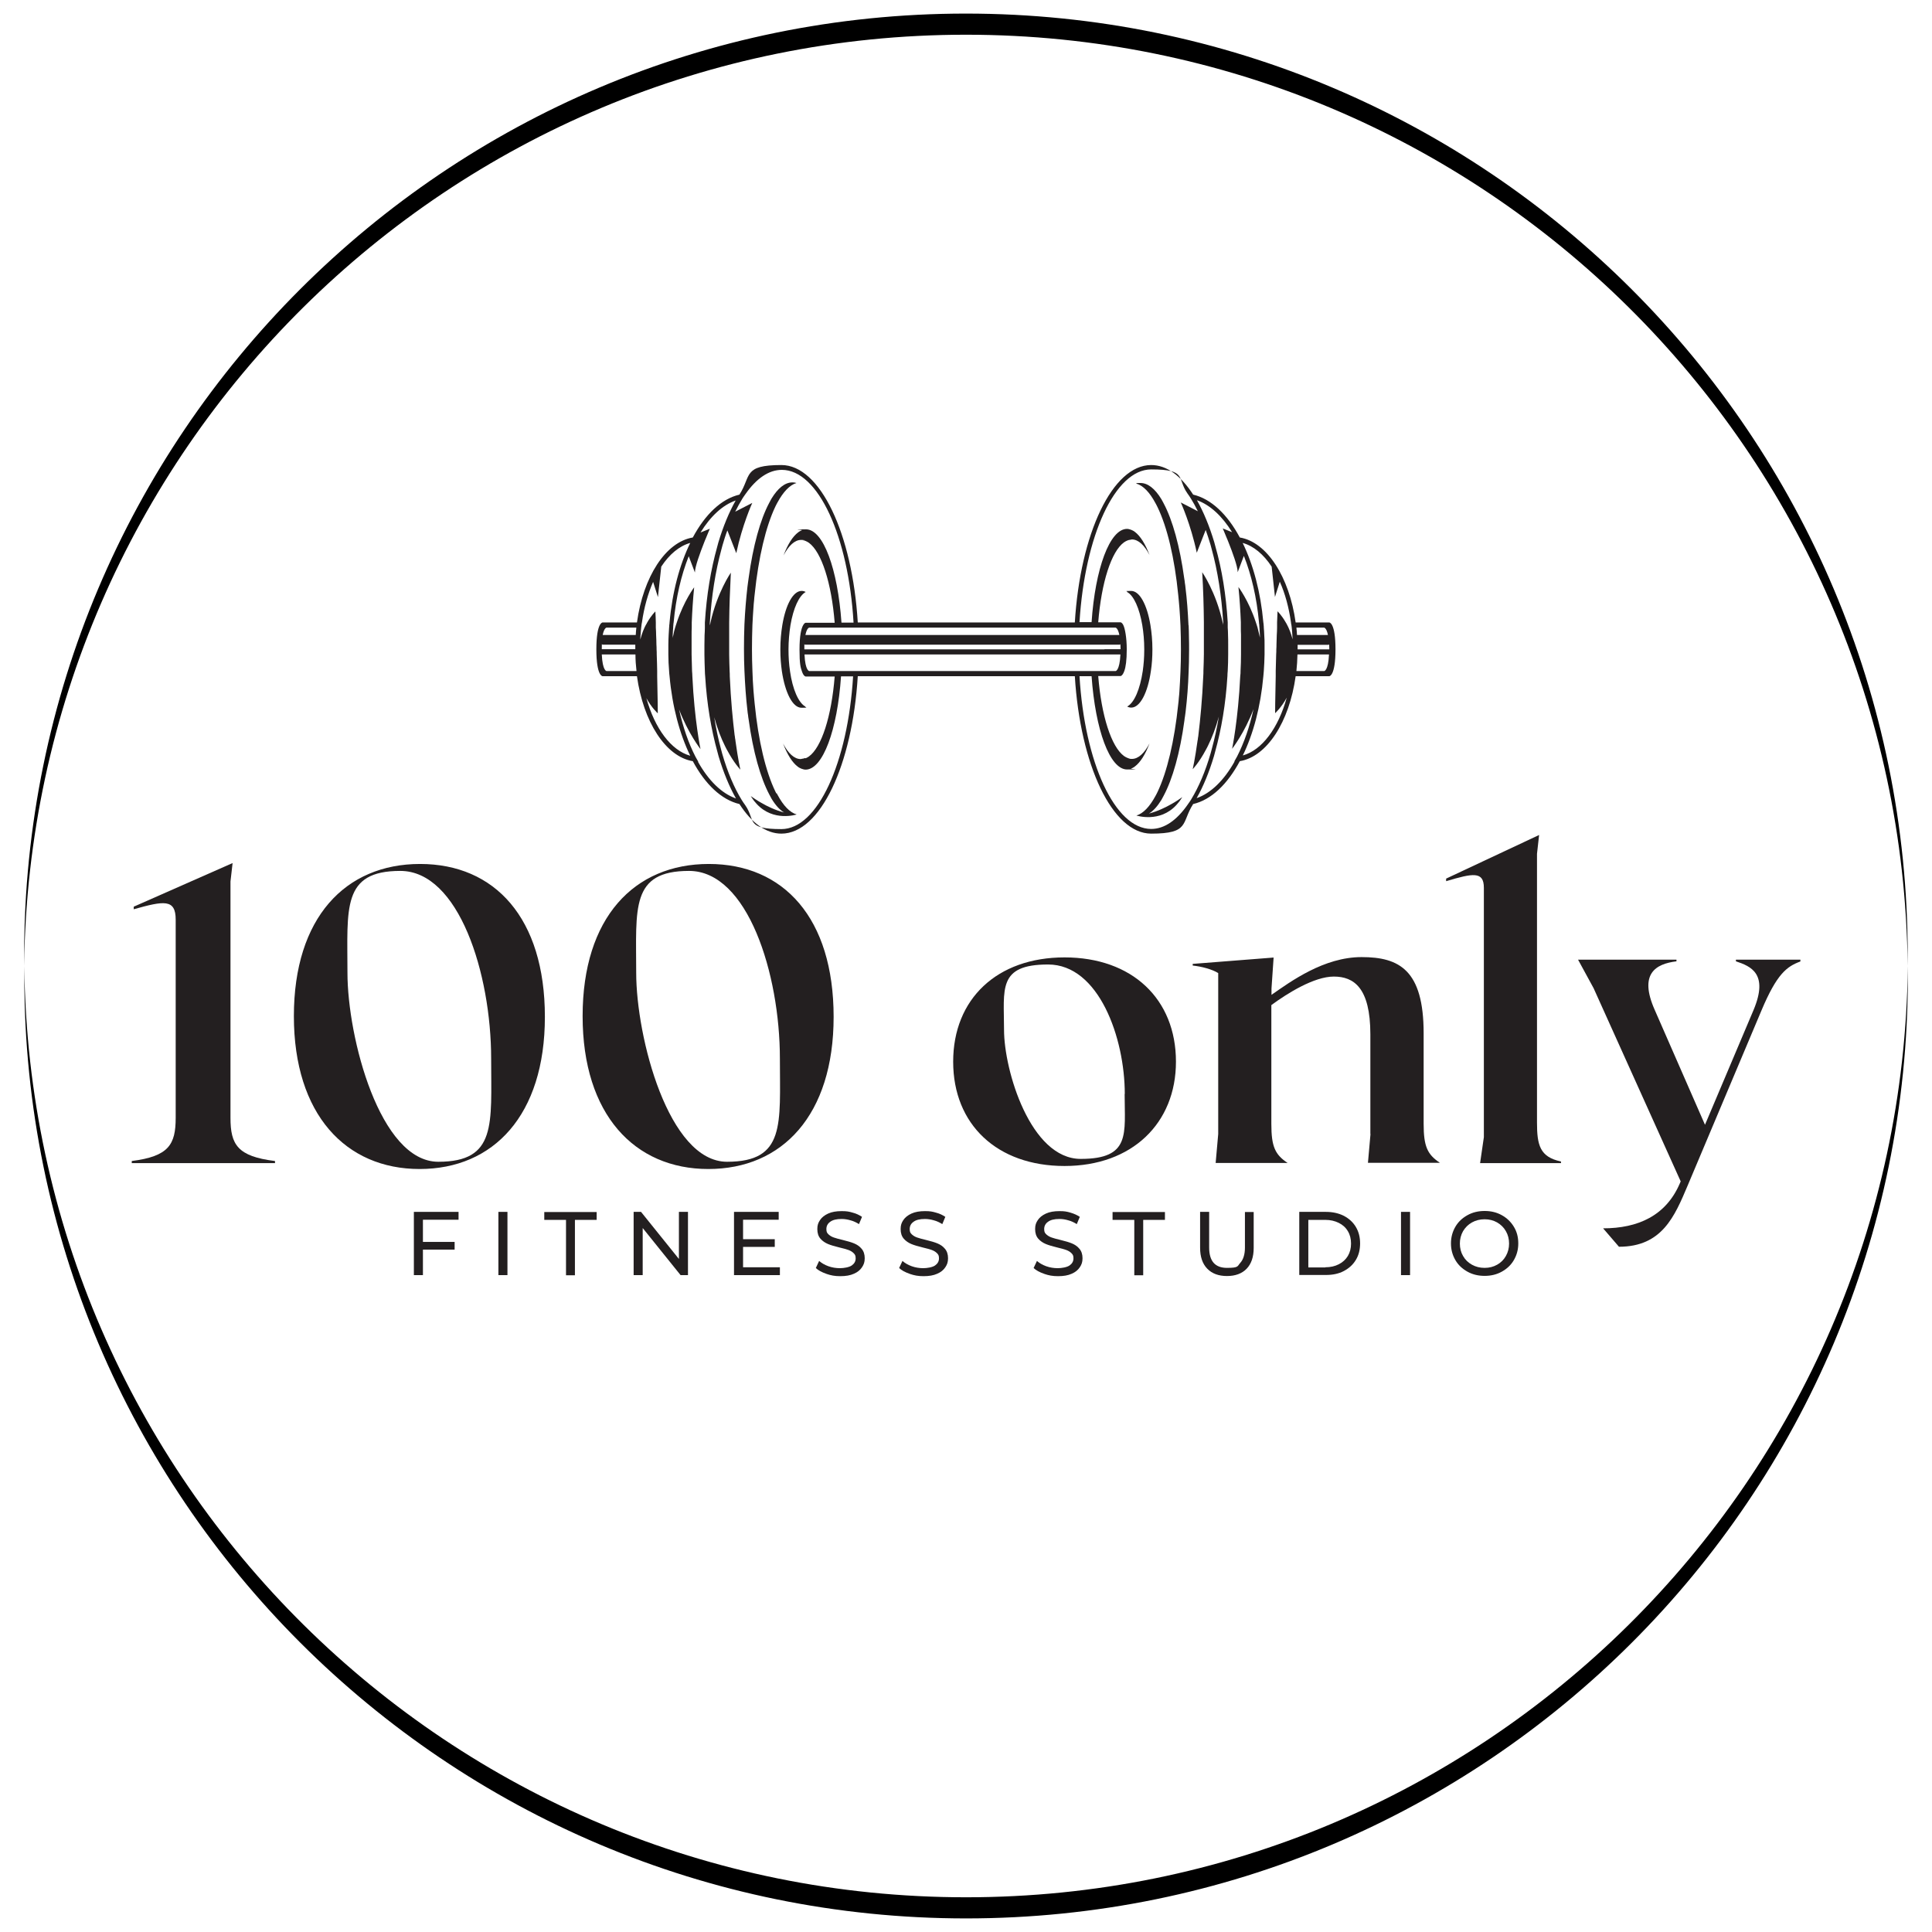 <?xml version="1.0" encoding="UTF-8"?>
<svg xmlns="http://www.w3.org/2000/svg" id="Layer_1" data-name="Layer 1" version="1.1" viewBox="0 0 1280 1280">
  <defs>
    <style>
      .cls-1 {
        fill: #000;
      }

      .cls-1, .cls-2 {
        stroke-width: 0px;
      }

      .cls-2 {
        fill: #231f20;
      }
    </style>
  </defs>
  <g>
    <path class="cls-2" d="M182.2,769.2v1.4h-94.9v-1.4c24.4-3.1,29.1-10.8,29.1-28.6v-131.3c0-13.9-7.8-12.5-27.8-6.9v-1.7l65.5-28.9-1.4,12.2v156.6c0,17.8,4.7,25.5,29.4,28.6Z"></path>
    <path class="cls-2" d="M361,673.7c0,65.2-34.1,100.8-83,100.8s-83.3-36.1-83.3-101.3,34.1-100.8,83.6-100.8,82.7,35.8,82.7,101.3ZM325.4,701.4c0-56.4-21.4-124.4-60.2-124.4s-35,24.7-35,67.5,21.4,125.2,60.2,125.2,35-25,35-68.3Z"></path>
    <path class="cls-2" d="M552.3,673.7c0,65.2-34.1,100.8-83,100.8s-83.3-36.1-83.3-101.3,34.1-100.8,83.6-100.8,82.7,35.8,82.7,101.3ZM516.7,701.4c0-56.4-21.4-124.4-60.2-124.4s-35,24.7-35,67.5,21.4,125.2,60.2,125.2,35-25,35-68.3Z"></path>
    <path class="cls-2" d="M779.1,703.4c0,40.8-29.1,69.1-73.8,69.1s-73.8-27.5-73.8-69.1,29.1-69.1,73.8-69.1,73.8,27.5,73.8,69.1ZM745.2,724.8c0-37.2-17.2-85.8-50.8-85.8s-29.2,16.4-29.2,43.3,17.5,85.5,50.8,85.5,29.1-16.7,29.1-43Z"></path>
    <path class="cls-2" d="M907.9,751.4v-66.1c0-31.1-11.1-38.3-24.2-38.3s-30.8,11.1-41.4,18.9v78.8c0,15,2.5,20.3,10.8,25.8h-47.7l1.7-19.2v-106.6c-3.9-2.5-11.1-4.4-16.9-5v-1.1l53.6-4.2-1.4,20.5v4.2c12.8-8.9,34.7-25,59.7-25s41.1,8.6,41.1,50.5v60c0,15,2.5,20.3,10.8,25.8h-47.7l1.7-19.2Z"></path>
    <path class="cls-2" d="M1034.2,769.5v1.1h-53.6l2.5-17.2v-165.2c0-11.1-7.2-9.7-25-4.4v-1.7l61.6-28.9-1.4,12.5v178c0,15,1.9,22.8,15.8,25.8Z"></path>
    <path class="cls-2" d="M1192.8,635.9v1.1c-8.9,3.3-15.5,8-25.8,32.5l-48.9,116c-8.6,20.3-16.9,40.5-45.5,40.5l-10.5-12.2c23,0,41.6-8.3,50.8-29.7l.6-1.4-57.7-128-10.3-18.9h65.2v1.1c-13.9,1.7-25,8.3-14.4,32.2l33.3,76.1,32.2-76.1c10-23.9-1.7-28.9-11.7-32.2v-1.1h42.8Z"></path>
  </g>
  <g>
    <path class="cls-2" d="M280.2,808.2v14.6h21v5.1h-21v16.9h-6v-41.9h29.6v5.2h-23.6Z"></path>
    <path class="cls-2" d="M330.2,802.9h6v41.9h-6v-41.9Z"></path>
    <path class="cls-2" d="M375,808.2h-14.4v-5.2h34.7v5.2h-14.4v36.7h-5.9v-36.7Z"></path>
    <path class="cls-2" d="M455.8,802.9v41.9h-4.9l-25.1-31.2v31.2h-6v-41.9h4.9l25.1,31.2v-31.2h6Z"></path>
    <path class="cls-2" d="M516.7,839.6v5.2h-30.4v-41.9h29.6v5.2h-23.6v12.9h21v5.1h-21v13.5h24.4Z"></path>
    <path class="cls-2" d="M547.4,843.9c-2.9-1-5.2-2.2-6.9-3.8l2.2-4.7c1.6,1.4,3.6,2.6,6.1,3.5,2.5.9,5.1,1.3,7.7,1.3s6.1-.6,7.8-1.8c1.7-1.2,2.6-2.7,2.6-4.7s-.5-2.6-1.4-3.5-2.1-1.6-3.5-2.1-3.3-1-5.8-1.6c-3.2-.8-5.7-1.5-7.6-2.3-1.9-.8-3.6-1.9-5-3.5-1.4-1.6-2.1-3.7-2.1-6.4s.6-4.2,1.8-6c1.2-1.8,3-3.2,5.4-4.3,2.4-1.1,5.4-1.6,8.9-1.6s4.9.3,7.3,1c2.4.6,4.4,1.6,6.2,2.8l-2,4.8c-1.8-1.1-3.6-2-5.6-2.5-2-.6-4-.9-5.9-.9-3.4,0-5.9.6-7.6,1.9-1.7,1.2-2.5,2.8-2.5,4.8s.5,2.6,1.4,3.5c1,.9,2.1,1.6,3.6,2.1,1.4.5,3.3,1,5.8,1.6,3.2.8,5.7,1.5,7.6,2.3s3.6,1.9,4.9,3.5c1.4,1.6,2.1,3.7,2.1,6.3s-.6,4.2-1.8,6-3,3.3-5.4,4.3c-2.4,1.1-5.4,1.6-9,1.6s-6.2-.5-9.1-1.5Z"></path>
    <path class="cls-2" d="M602.6,843.9c-2.9-1-5.2-2.2-6.9-3.8l2.2-4.7c1.6,1.4,3.6,2.6,6.1,3.5,2.5.9,5.1,1.3,7.7,1.3s6.1-.6,7.8-1.8c1.7-1.2,2.6-2.7,2.6-4.7s-.5-2.6-1.4-3.5-2.1-1.6-3.5-2.1-3.3-1-5.8-1.6c-3.2-.8-5.7-1.5-7.6-2.3-1.9-.8-3.6-1.9-5-3.5s-2.1-3.7-2.1-6.4.6-4.2,1.8-6c1.2-1.8,3-3.2,5.4-4.3,2.4-1.1,5.4-1.6,8.9-1.6s4.9.3,7.3,1c2.4.6,4.4,1.6,6.2,2.8l-2,4.8c-1.8-1.1-3.6-2-5.6-2.5-2-.6-4-.9-5.9-.9-3.4,0-5.9.6-7.6,1.9-1.7,1.2-2.5,2.8-2.5,4.8s.5,2.6,1.4,3.5c1,.9,2.1,1.6,3.6,2.1,1.4.5,3.3,1,5.8,1.6,3.2.8,5.7,1.5,7.6,2.3s3.6,1.9,4.9,3.5c1.4,1.6,2.1,3.7,2.1,6.3s-.6,4.2-1.8,6-3,3.3-5.4,4.3c-2.4,1.1-5.4,1.6-9,1.6s-6.2-.5-9.1-1.5Z"></path>
    <path class="cls-2" d="M691.7,843.9c-2.9-1-5.2-2.2-6.9-3.8l2.2-4.7c1.6,1.4,3.6,2.6,6.1,3.5,2.5.9,5.1,1.3,7.7,1.3s6.1-.6,7.8-1.8c1.7-1.2,2.6-2.7,2.6-4.7s-.5-2.6-1.4-3.5c-.9-.9-2.1-1.6-3.5-2.1s-3.3-1-5.8-1.6c-3.2-.8-5.7-1.5-7.6-2.3-1.9-.8-3.6-1.9-5-3.5s-2.1-3.7-2.1-6.4.6-4.2,1.8-6c1.2-1.8,3-3.2,5.4-4.3,2.4-1.1,5.4-1.6,8.9-1.6s4.9.3,7.3,1,4.4,1.6,6.2,2.8l-2,4.8c-1.8-1.1-3.6-2-5.6-2.5-2-.6-3.9-.9-5.9-.9-3.4,0-5.9.6-7.6,1.9-1.7,1.2-2.5,2.8-2.5,4.8s.5,2.6,1.4,3.5c1,.9,2.1,1.6,3.6,2.1,1.4.5,3.3,1,5.8,1.6,3.2.8,5.7,1.5,7.6,2.3s3.6,1.9,4.9,3.5c1.4,1.6,2.1,3.7,2.1,6.3s-.6,4.2-1.8,6c-1.2,1.8-3,3.3-5.4,4.3-2.4,1.1-5.4,1.6-9,1.6s-6.2-.5-9.1-1.5Z"></path>
    <path class="cls-2" d="M751.5,808.2h-14.4v-5.2h34.7v5.2h-14.4v36.7h-5.9v-36.7Z"></path>
    <path class="cls-2" d="M799.8,840.5c-3.1-3.2-4.7-7.8-4.7-13.8v-23.8h6v23.6c0,9,3.9,13.5,11.8,13.5s6.8-1.1,8.8-3.3c2-2.2,3.1-5.6,3.1-10.1v-23.6h5.8v23.8c0,6-1.6,10.6-4.7,13.8-3.1,3.2-7.5,4.8-13,4.8s-9.9-1.6-13-4.8Z"></path>
    <path class="cls-2" d="M860.8,802.9h17.7c4.4,0,8.4.9,11.8,2.6,3.4,1.8,6.1,4.2,8,7.4,1.9,3.2,2.8,6.8,2.8,10.9s-.9,7.8-2.8,10.9c-1.9,3.2-4.6,5.6-8,7.4-3.4,1.8-7.4,2.6-11.8,2.6h-17.7v-41.9ZM878.1,839.6c3.4,0,6.4-.7,8.9-2,2.6-1.3,4.6-3.2,6-5.5,1.4-2.4,2.1-5.1,2.1-8.2s-.7-5.9-2.1-8.2c-1.4-2.4-3.4-4.2-6-5.5-2.6-1.3-5.6-2-8.9-2h-11.3v31.5h11.3Z"></path>
    <path class="cls-2" d="M928.2,802.9h6v41.9h-6v-41.9Z"></path>
    <path class="cls-2" d="M972.2,842.5c-3.4-1.9-6.1-4.4-8-7.7-1.9-3.3-2.9-6.9-2.9-11s1-7.7,2.9-11c1.9-3.3,4.6-5.8,8-7.7,3.4-1.9,7.2-2.8,11.4-2.8s8,.9,11.4,2.8c3.4,1.9,6,4.4,8,7.7s2.9,6.9,2.9,11-1,7.7-2.9,11-4.6,5.8-8,7.7c-3.4,1.9-7.2,2.8-11.4,2.8s-8-.9-11.4-2.8ZM991.9,837.9c2.5-1.4,4.4-3.3,5.8-5.8,1.4-2.5,2.1-5.2,2.1-8.2s-.7-5.8-2.1-8.2c-1.4-2.5-3.4-4.4-5.8-5.8-2.5-1.4-5.2-2.1-8.3-2.1s-5.9.7-8.4,2.1c-2.5,1.4-4.4,3.3-5.9,5.8-1.4,2.5-2.1,5.2-2.1,8.2s.7,5.8,2.1,8.2c1.4,2.5,3.4,4.4,5.9,5.8,2.5,1.4,5.3,2.1,8.4,2.1s5.8-.7,8.3-2.1Z"></path>
  </g>
  <g>
    <path class="cls-2" d="M880.7,412.4h-22.3c-4.2-30.2-19-53.3-37-56.3-8.2-15.3-19-25.6-30.9-28.4-8-12.4-17.5-19.6-27.8-19.6-25.7,0-47,45.4-50.6,104.3h-143.8c-3.6-58.9-24.9-104.3-50.6-104.3s-19.8,7.2-27.8,19.6c-12,2.8-22.7,13.1-30.9,28.4-18,3-32.8,26-37,56.3h-22.8s-4.1,0-4.1,17.8,4.1,17.8,4.1,17.8h22.8c4.2,30.2,19,53.3,37,56.3,8.2,15.3,19,25.6,30.9,28.4,8,12.4,17.5,19.6,27.8,19.6,25.7,0,47-45.4,50.6-104.3h143.8c3.6,58.9,24.9,104.3,50.6,104.3s19.8-7.2,27.8-19.6c12-2.8,22.7-13.1,30.9-28.4,18-3,32.8-26,37-56.3h22.3s4.1,0,4.1-17.8-4.1-17.8-4.1-17.8ZM823.3,500.7c7-14.3,11.9-32.5,13.7-52.7.1-1.1.2-2.3.3-3.4.3-3.6.4-7.3.5-11,0-1.1,0-2.3,0-3.4h0c0-1,0-2,0-3,0-2.2,0-4.3-.2-6.5,0-1.6-.2-3.3-.3-4.9,0-.5,0-1.1-.1-1.6,0-.6-.1-1.2-.2-1.8-1.8-20.2-6.7-38.3-13.7-52.7,7.2,2,13.8,7.5,19.2,15.7l2.2,20.1,3.2-10.1c3.5,7.8,6,17,7.4,26.9,0,.6.2,1.2.3,1.8,0,.5.2,1,.2,1.6.2,1.6.3,3.2.4,4.9,0,1,.2,2,.2,3-.3-1-.6-2-.9-3-.6-1.8-1.2-3.4-1.9-4.9-.3-.6-.5-1.1-.8-1.6-.3-.6-.6-1.2-1-1.8-2.8-4.9-5.4-7.3-5.4-7.3-.1,2.5-.2,4.9-.3,7.3,0,.6,0,1.2,0,1.8,0,.5,0,1,0,1.6,0,1.6-.1,3.3-.2,4.9,0,2.2-.2,4.4-.2,6.5,0,1,0,2-.1,3,0,1.2,0,2.3-.1,3.4-.1,4-.2,7.6-.3,11,0,1.2,0,2.3,0,3.4-.4,16.5-.4,24.6-.4,24.6,0,0,4-3.5,7.7-10.3-5.6,20.2-16.4,34.8-29.1,38.3ZM817.9,504.6c-6.9,12.3-15.6,20.9-25.1,24.2,4.4-7.7,8.3-17.2,11.5-27.9.1-.5.3-1,.4-1.5.1-.5.3-1,.4-1.5,4.1-14.7,7-31.7,8.1-50,0-1.1.1-2.3.2-3.4.2-3.6.3-7.3.3-11,0-1.1,0-2.3,0-3.4h0c0-1,0-2,0-3,0-2.2,0-4.3-.1-6.5,0-1.6-.1-3.3-.2-4.9,0-.5,0-1.1,0-1.6,0-.6,0-1.2,0-1.8-1.1-18.3-3.9-35.3-8.1-50-.1-.5-.3-1-.4-1.5-.1-.5-.3-1-.4-1.5-3.2-10.7-7.1-20.1-11.5-27.9,8.7,3.1,16.7,10.5,23.3,21.2l-6.2-2.5s1.1,2.5,2.5,6c.2.5.4.9.6,1.4.2.5.4,1,.6,1.5,2.8,7,6.2,16.3,6.2,20.1l4.1-10.8c5,12.6,8.5,27.6,10,43.9,0,.6.1,1.2.2,1.8,0,.5,0,1.1.1,1.6.1,1.6.2,3.2.3,4.9,0,.7,0,1.3,0,2-.1-.7-.3-1.3-.4-2-.4-1.7-.8-3.3-1.2-4.9-.2-.5-.3-1.1-.5-1.6-.2-.6-.4-1.2-.6-1.8-4.7-14.3-11.5-23.3-11.5-23.3.8,8,1.3,15.8,1.6,23.3,0,.6,0,1.2,0,1.8,0,.5,0,1.1,0,1.6,0,1.6,0,3.3.1,4.9,0,2.2,0,4.4,0,6.5,0,1,0,2,0,3,0,1.2,0,2.3,0,3.4,0,3.8-.1,7.5-.3,11,0,1.1,0,2.3-.2,3.4-1.4,29.3-5.4,48.3-5.4,48.3,0,0,8.3-10.6,14.2-26.3-2.6,11.8-6.3,22.4-10.9,31.4-.3.5-.6,1.1-.9,1.6-.3.5-.6,1.1-.9,1.6ZM786.7,533.3c-7.1,10.1-15.2,15.9-24,15.9-24.1,0-44.1-44-47.5-101.2h8c2.5,35.4,12,61.8,23.5,61.8s1.8-.2,2.7-.6c.4-.2.9-.3,1.3-.6.4-.2.8-.5,1.2-.8,3.6-2.7,6.9-7.9,9.7-15.3-3.4,6.5-7.4,10.3-11.7,10.3s-.6-.1-1-.2c-.7,0-1.3-.2-2-.5-.7-.3-1.5-.7-2.2-1.2-8.4-6.1-15-26.7-17.1-53h14.8s1.3,0,2.5-3.4c.9-2.5,1.6-6.8,1.6-14.4s-1.2-13.9-2.3-16c-.9-1.8-1.8-1.8-1.8-1.8h-14.8c2.1-26.4,8.7-47,17.1-53,.7-.5,1.5-.9,2.2-1.2.6-.3,1.3-.4,2-.5.3,0,.6-.2,1-.2,4.3,0,8.3,3.8,11.7,10.3-2.8-7.3-6.1-12.6-9.7-15.3-.4-.3-.8-.6-1.2-.8-.4-.2-.9-.4-1.3-.6-.9-.3-1.8-.6-2.7-.6-11.5,0-21.1,26.4-23.5,61.8h-8c3.5-57.2,23.5-101.2,47.5-101.2s16.9,5.8,24,15.9c.4.6.8,1.1,1.2,1.7.4.6.7,1.1,1.1,1.7,1.6,2.6,3.1,5.3,4.6,8.4l-11.3-5.8s6.6,14.4,10.6,33.3l5.9-15.1c1.1,3.1,2.2,6.4,3.2,9.8.1.5.3,1,.4,1.5.1.5.3,1,.4,1.5,3.9,14.2,6.5,30.6,7.6,48.3,0,.6,0,1.2,0,1.8,0,.2,0,.3,0,.5,0-.2,0-.3,0-.5-.1-.6-.2-1.2-.4-1.8-4.4-20-13.5-33.1-13.5-33.1.7,11.8,1,22.8,1.1,33.1,0,.6,0,1.2,0,1.8,0,.5,0,1.1,0,1.6,0,1.7,0,3.3,0,4.9,0,2.2,0,4.4,0,6.5,0,1,0,2,0,3,0,1.2,0,2.3,0,3.4,0,3.8-.2,7.4-.3,11,0,1.1,0,2.3-.1,3.4-.7,15.9-2,29-3.2,38.9,0,.7-.2,1.4-.3,2.1,0,.7-.2,1.4-.3,2-1.7,12.3-3.2,18.8-3.2,18.8,0,0,4.1-4.1,8.8-13,.2-.4.5-.9.7-1.3.2-.4.5-.9.7-1.4,2.5-5.1,5-11.3,7.1-19.1-1.2,7.5-2.8,14.6-4.6,21.2-.1.5-.3,1-.4,1.5-.1.5-.3,1-.4,1.5-3.5,12.1-7.9,22.4-12.9,30.6-.4.6-.7,1.2-1.1,1.7-.4.6-.8,1.1-1.2,1.7ZM731.7,430.2h-198.8c0-1.3,0-2.5,0-3.1,0-.5.1-.6.2,0h209c.2-1.4.3.6.3,3h-10.6ZM533.4,502.2c-.6.3-1.3.4-2,.5-.3,0-.6.2-.9.2-4.3,0-8.3-3.8-11.7-10.3,2.8,7.3,6.1,12.6,9.7,15.3.4.3.8.6,1.2.8.4.2.9.4,1.3.6.9.3,1.8.6,2.7.6,11.5,0,21.1-26.4,23.5-61.8h8c-3.5,57.2-23.5,101.2-47.5,101.2s-16.9-5.8-24-15.9c-.4-.6-.8-1.1-1.2-1.7-.4-.6-.7-1.1-1.1-1.7-5-8.1-9.4-18.5-12.9-30.6-.1-.5-.3-1-.4-1.5-.1-.5-.3-1-.4-1.5-1.8-6.6-3.3-13.7-4.5-21.2,2.1,7.7,4.6,14,7.1,19,.2.5.5,1,.7,1.4.2.5.5.9.7,1.3,4.7,8.8,8.8,13,8.8,13,0,0-1.5-6.5-3.2-18.8,0-.7-.2-1.3-.3-2,0-.7-.2-1.4-.3-2.1-1.2-9.9-2.5-23-3.2-38.9,0-1.1,0-2.2-.1-3.4-.1-3.5-.3-7.2-.3-11,0-1.1,0-2.3,0-3.4,0-1,0-2,0-3,0-2.1,0-4.3,0-6.5,0-1.6,0-3.2,0-4.9,0-.5,0-1.1,0-1.6,0-.6,0-1.2,0-1.8.1-10.3.5-21.3,1.1-33.1,0,0-9.1,13.1-13.5,33.1-.1.6-.2,1.2-.4,1.8,0,.2,0,.3,0,.5,0-.2,0-.3,0-.5,0-.6,0-1.2,0-1.8,1.1-17.6,3.7-34,7.6-48.3.1-.5.3-1,.4-1.5.1-.5.3-1,.4-1.5,1-3.4,2-6.7,3.2-9.8l5.9,15.1c4-18.9,10.6-33.3,10.6-33.3l-11.3,5.8c1.5-3,3-5.8,4.6-8.4.4-.6.7-1.2,1.1-1.7.4-.6.8-1.1,1.2-1.7,7.1-10.1,15.2-15.9,24-15.9,24.1,0,44.1,44,47.5,101.2h-8c-2.5-35.4-12-61.8-23.5-61.8s-1.8.2-2.7.6c-.4.2-.9.3-1.3.6-.4.2-.8.5-1.2.8-3.6,2.7-6.9,7.9-9.7,15.3,3.4-6.5,7.4-10.3,11.7-10.3s.6.1.9.2c.7,0,1.3.2,2,.5.7.3,1.5.7,2.2,1.2,8.4,6.1,15,26.7,17.1,53h-19.2s-.9,0-1.8,1.8c-1.1,2.1-2.3,6.5-2.3,16s.7,11.9,1.6,14.4c1.1,3.4,2.5,3.4,2.5,3.4h19.2c-2.1,26.4-8.7,47-17.1,53-.7.5-1.5.9-2.2,1.2ZM462.6,504.6c-.3-.5-.6-1.1-.9-1.6-.3-.5-.6-1.1-.9-1.6-4.6-8.9-8.3-19.6-10.9-31.4,5.9,15.7,14.2,26.3,14.2,26.3,0,0-4-18.9-5.4-48.3,0-1.1-.1-2.2-.2-3.4-.1-3.5-.2-7.2-.3-11,0-1.1,0-2.3,0-3.4,0-1,0-2,0-3,0-2.1,0-4.3,0-6.5,0-1.6,0-3.2.1-4.9,0-.5,0-1.1,0-1.6,0-.6,0-1.2,0-1.8.3-7.5.8-15.3,1.6-23.3,0,0-6.8,9-11.5,23.3-.2.6-.4,1.2-.6,1.8-.2.5-.3,1.1-.5,1.6-.5,1.6-.9,3.2-1.2,4.9-.2.7-.3,1.3-.4,2,0-.7,0-1.3,0-2,0-1.6.2-3.3.3-4.9,0-.5,0-1.1.1-1.6,0-.6.1-1.2.2-1.8,1.5-16.4,5-31.3,10-43.9l4.1,10.8c0-3.8,3.4-13,6.2-20.1.2-.5.4-1,.6-1.5.2-.5.4-1,.6-1.4,1.4-3.5,2.5-6,2.5-6l-6.2,2.5c6.6-10.7,14.6-18.2,23.3-21.2-4.4,7.8-8.3,17.2-11.5,27.9-.1.5-.3,1-.4,1.5-.1.5-.3,1-.4,1.5-4.1,14.7-7,31.7-8.1,50,0,.6,0,1.2,0,1.8,0,.5,0,1.1,0,1.6,0,1.6-.1,3.2-.2,4.9,0,2.1-.1,4.3-.1,6.5,0,1,0,2,0,3h0c0,1.2,0,2.3,0,3.4,0,3.7.2,7.4.3,11,0,1.1.1,2.3.2,3.4,1.1,18.3,4,35.3,8.1,50,.1.5.3,1,.4,1.5.1.5.3,1,.4,1.5,3.2,10.7,7.1,20.1,11.5,27.9-9.5-3.3-18.2-11.9-25.1-24.2ZM428.1,462.3c3.7,6.8,7.7,10.3,7.7,10.3,0,0,0-8.2-.4-24.6,0-1.1,0-2.2,0-3.4,0-3.4-.2-7-.3-11,0-1.1,0-2.3-.1-3.4,0-1,0-2-.1-3,0-2.1-.1-4.2-.2-6.5,0-1.6-.1-3.2-.2-4.9,0-.5,0-1,0-1.6,0-.6,0-1.2,0-1.8,0-2.4-.2-4.8-.3-7.3,0,0-2.6,2.4-5.4,7.3-.3.6-.6,1.2-1,1.8-.3.5-.5,1-.8,1.6-.7,1.5-1.3,3.1-1.9,4.9-.3,1-.6,1.9-.9,3,0-1,.1-2,.2-3,.1-1.6.2-3.3.4-4.9,0-.5.2-1,.2-1.6,0-.6.2-1.2.3-1.8,1.4-10,4-19.1,7.4-26.9l3.2,10.1,2.2-20.2c5.4-8.2,12-13.7,19.2-15.7-7,14.3-11.9,32.5-13.7,52.7,0,.6-.1,1.2-.2,1.8,0,.5,0,1.1-.1,1.6-.1,1.6-.2,3.2-.3,4.9-.1,2.1-.2,4.3-.2,6.5,0,1,0,2,0,3h0c0,1.2,0,2.3,0,3.4,0,3.7.2,7.4.5,11,0,1.1.2,2.3.3,3.4,1.8,20.2,6.7,38.3,13.7,52.7-12.7-3.5-23.5-18.1-29.1-38.3ZM401.9,415.8h19.7c-.2,1.6-.3,3.2-.4,4.9h-21.9c1-4.9,2.6-4.9,2.6-4.9ZM712,415.8h27s1.6,0,2.6,4.9h-208c1-4.9,2.6-4.9,2.6-4.9h175.8ZM858.9,415.8h18.3s1.6,0,2.6,4.9h-20.5c-.1-1.6-.2-3.3-.4-4.9ZM398.8,427.1h22.1c0,1,0,2,0,3h-22.2c0-2.4,0-4.4.3-3ZM401.9,444.6s-2.7,0-3.2-11h22.3c0,3.7.3,7.4.7,11h-19.7ZM712,444.6h-175.8s-2.7,0-3.2-11h209.3c-.5,10.9-3.2,11-3.2,11h-27ZM858.9,444.6c.4-3.6.6-7.2.7-11h20.9c-.5,10.9-3.2,11-3.2,11h-18.3ZM859.7,430.2c0-1,0-2,0-3h20.7c.2-1.4.3.6.3,3h-20.8Z"></path>
    <path class="cls-2" d="M523.4,444.6c-.7-4.5-1-9.3-1-14.4s.5-11.1,1.3-16c1.9-11.2,5.6-19.5,10.1-22-.9-.5-1.8-.7-2.7-.7-5.7,0-10.6,9.3-12.8,22.7-.8,4.9-1.3,10.3-1.3,16s.4,10,1,14.4c2.1,14.2,7.1,24.3,13,24.3s1.8-.3,2.7-.7c-4.7-2.5-8.6-11.6-10.3-23.5Z"></path>
    <path class="cls-2" d="M514.4,525.8c-.2-.4-.5-.9-.7-1.4-6.4-13.2-11.3-33.7-13.7-58.1-.1-1.3-.3-2.7-.4-4.1-.1-1.5-.3-3-.4-4.6-.3-4.3-.6-8.7-.7-13.2-.2-4.7-.3-9.5-.3-14.4s.1-10.8.3-16c.2-3.9.4-7.8.7-11.6.1-1.5.2-3.1.4-4.6.1-1.4.2-2.7.4-4.1,2.5-24.4,7.4-44.9,13.7-58.1.2-.5.5-.9.7-1.4.2-.4.5-.9.7-1.3,3.8-7,8.1-11.6,12.6-12.9-.9-.3-1.8-.4-2.7-.4-5,0-9.7,3.9-13.9,10.8-.2.4-.5.9-.7,1.3-.2.4-.5.9-.7,1.3-6,11.2-10.8,28.7-13.7,49.9-.1.9-.3,1.9-.4,2.9-.1,1-.3,2-.4,3-.9,7.9-1.6,16.3-2,25-.2,5.2-.3,10.6-.3,16s.1,9.7.3,14.4c.4,9.3,1,18.2,2,26.6.1,1,.2,2,.4,3,.1,1,.2,1.9.4,2.9,2.9,21.2,7.8,38.7,13.8,49.9.2.4.5.9.7,1.3.2.4.5.9.7,1.3,2.6,4.3,5.4,7.4,8.3,9.1-5.8-1.5-11.2-4.1-15.1-6.4-.7-.4-1.3-.8-1.9-1.1-.7-.4-1.3-.8-1.9-1.2-2-1.3-3.2-2.2-3.2-2.2.5.9,1.1,1.7,1.6,2.4.3.5.7,1,1.1,1.4.4.5.8.9,1.2,1.4,11.1,12.1,26.5,7,26.5,7-4.5-1.3-8.8-5.8-12.6-12.9-.2-.4-.5-.9-.7-1.3Z"></path>
    <path class="cls-2" d="M763.5,430.2c0-5.7-.5-11.1-1.3-16-2.2-13.4-7.1-22.7-12.8-22.7s-1.8.3-2.7.7c4.5,2.4,8.2,10.8,10.1,22,.8,4.9,1.3,10.3,1.3,16s-.4,10-1,14.4c-1.8,12-5.6,21-10.3,23.5.9.5,1.8.7,2.7.7,5.9,0,11-10.1,13-24.3.7-4.5,1-9.3,1-14.4Z"></path>
    <path class="cls-2" d="M787.4,414.2c-.4-8.7-1-17.1-2-25-.1-1-.2-2-.4-3-.1-1-.2-1.9-.4-2.9-2.9-21.2-7.7-38.7-13.7-49.9-.2-.5-.5-.9-.7-1.3-.2-.4-.5-.9-.7-1.3-4.2-6.9-8.9-10.8-13.9-10.8s-1.8.2-2.7.4c4.5,1.3,8.8,5.8,12.6,12.9.2.4.5.9.7,1.3.2.4.5.9.7,1.4,6.4,13.2,11.3,33.7,13.7,58.1.1,1.3.3,2.7.4,4.1.1,1.5.3,3,.4,4.6.3,3.8.5,7.6.7,11.6.2,5.2.3,10.6.3,16s-.1,9.7-.3,14.4c-.2,4.5-.4,8.9-.7,13.1-.1,1.5-.2,3.1-.4,4.6-.1,1.4-.2,2.7-.4,4.1-2.5,24.4-7.4,44.9-13.7,58.1-.2.5-.5.9-.7,1.4-.2.4-.5.9-.7,1.3-3.8,7-8.1,11.6-12.6,12.9,0,0,15.5,5.1,26.5-7,.4-.4.8-.9,1.2-1.4.4-.4.7-.9,1.1-1.4.5-.8,1.1-1.5,1.6-2.4,0,0-1.2.9-3.2,2.2-.6.4-1.2.8-1.9,1.2-.6.4-1.2.7-1.9,1.1-4,2.3-9.3,4.9-15.1,6.4,2.9-1.7,5.7-4.9,8.3-9.1.2-.4.5-.9.7-1.3.2-.4.5-.9.7-1.3,6-11.2,10.9-28.6,13.8-49.9.1-.9.2-1.9.4-2.9.1-1,.3-2,.4-3,1-8.4,1.7-17.3,2-26.6,0-2,.2-4,.2-6.1,0-2.8.1-5.5.1-8.4s0-5.6-.1-8.4c0-2.6-.1-5.1-.2-7.6Z"></path>
  </g>
  <g>
    <path class="cls-1" d="M640,23c342.3,0,620.1,275.6,623.9,617,0-2.3,0-4.7,0-7,0-344.6-279.4-624-624-624S16,288.4,16,633s0,4.7,0,7C19.9,298.6,297.7,23,640,23Z"></path>
    <path class="cls-1" d="M640,1271c344.6,0,624-279.4,624-624s0-4.7,0-7c-3.8,341.4-281.6,617-623.9,617S19.9,981.4,16.1,640c0,2.3,0,4.7,0,7,0,344.6,279.4,624,624,624Z"></path>
  </g>
</svg>
